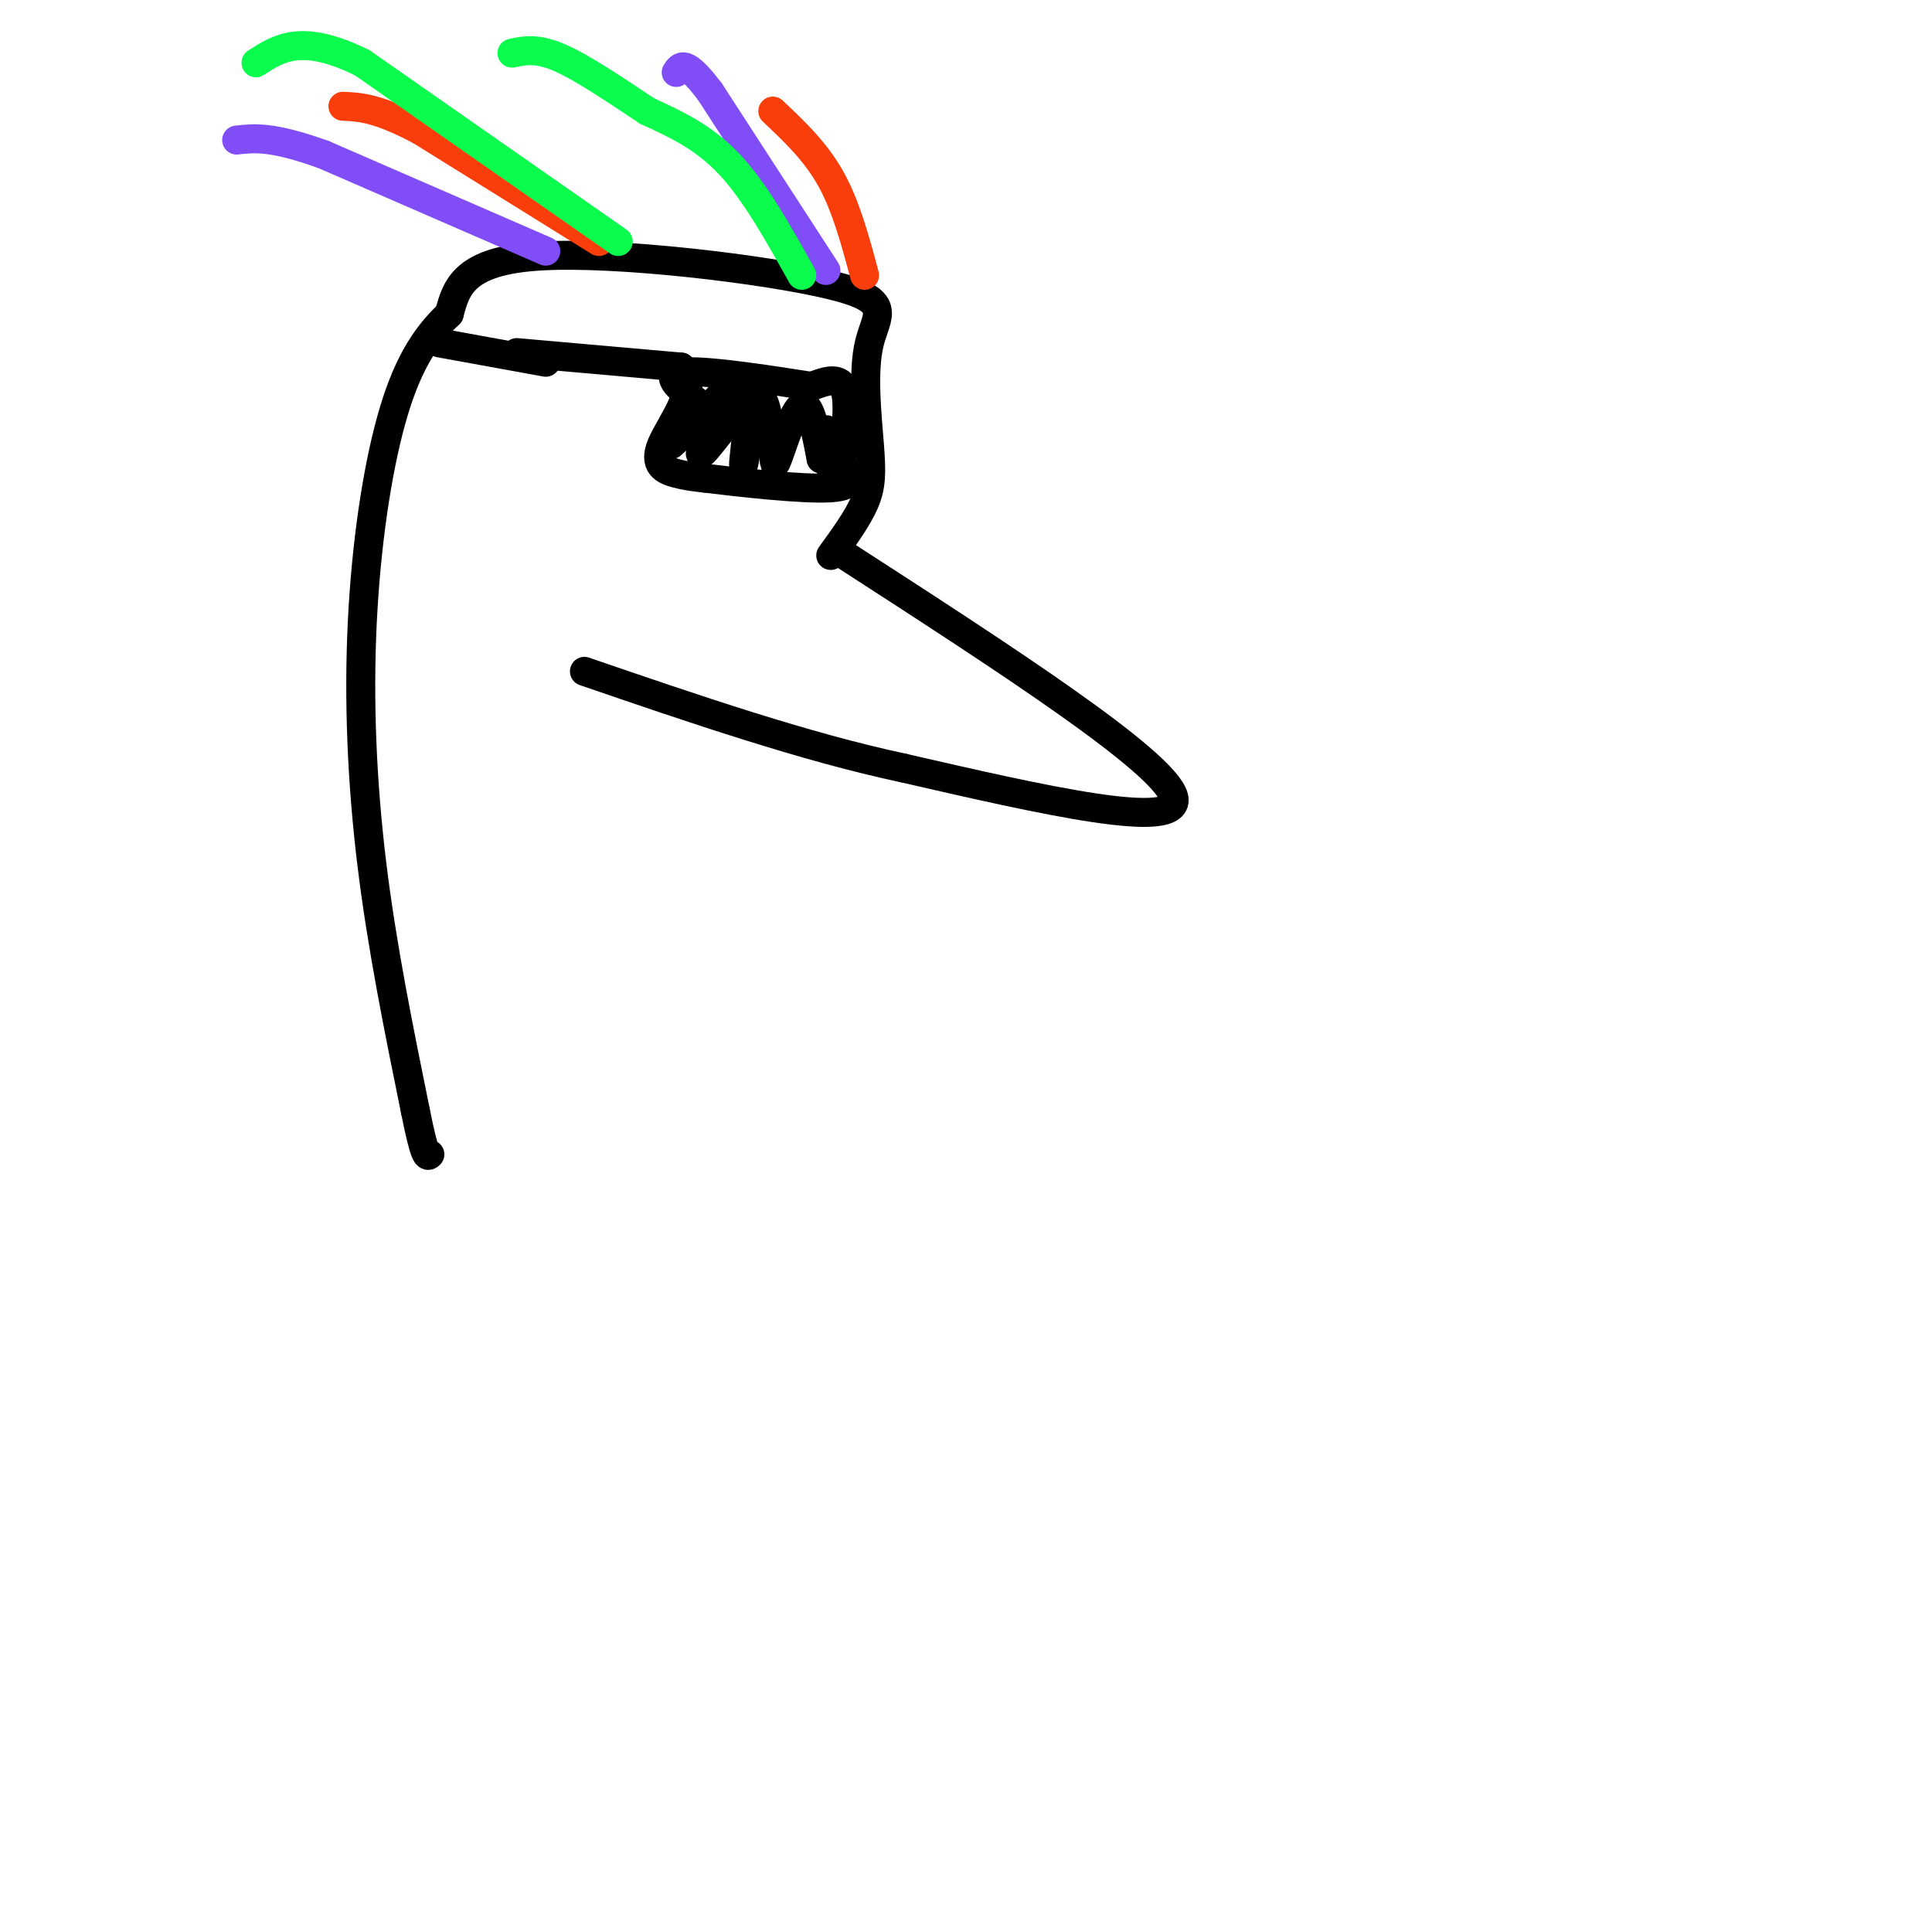 <svg viewBox='0 0 400 400' version='1.1' xmlns='http://www.w3.org/2000/svg' xmlns:xlink='http://www.w3.org/1999/xlink'><g fill='none' stroke='#000000' stroke-width='6' stroke-linecap='round' stroke-linejoin='round'><path d='M175,115c33.000,21.333 66.000,42.667 68,50c2.000,7.333 -27.000,0.667 -56,-6'/><path d='M187,159c-20.333,-4.333 -43.167,-12.167 -66,-20'/><path d='M172,115c2.790,-3.848 5.580,-7.696 7,-11c1.420,-3.304 1.469,-6.065 1,-12c-0.469,-5.935 -1.456,-15.044 0,-21c1.456,-5.956 5.353,-8.757 -8,-12c-13.353,-3.243 -43.958,-6.926 -60,-6c-16.042,0.926 -17.521,6.463 -19,12'/><path d='M93,65c-5.290,4.928 -9.016,11.249 -12,22c-2.984,10.751 -5.226,25.933 -6,42c-0.774,16.067 -0.078,33.019 2,50c2.078,16.981 5.539,33.990 9,51'/><path d='M86,230c2.000,10.000 2.500,9.500 3,9'/><path d='M113,75c0.000,0.000 -22.000,-4.000 -22,-4'/><path d='M107,73c0.000,0.000 34.000,3.000 34,3'/><path d='M141,76c4.250,3.738 -2.125,11.583 -4,16c-1.875,4.417 0.750,5.405 3,6c2.250,0.595 4.125,0.798 6,1'/><path d='M146,99c6.622,0.822 20.178,2.378 26,2c5.822,-0.378 3.911,-2.689 2,-5'/><path d='M174,96c0.844,-4.067 1.956,-11.733 1,-15c-0.956,-3.267 -3.978,-2.133 -7,-1'/><path d='M168,80c-6.956,-1.089 -20.844,-3.311 -26,-3c-5.156,0.311 -1.578,3.156 2,6'/><path d='M144,83c0.393,2.464 0.375,5.625 0,6c-0.375,0.375 -1.107,-2.036 -2,-2c-0.893,0.036 -1.946,2.518 -3,5'/><path d='M139,92c1.500,-1.167 6.750,-6.583 12,-12'/><path d='M151,80c-0.095,2.071 -6.333,13.250 -6,14c0.333,0.750 7.238,-8.929 10,-12c2.762,-3.071 1.381,0.464 0,4'/><path d='M155,86c-0.369,3.762 -1.292,11.167 -1,10c0.292,-1.167 1.798,-10.905 3,-13c1.202,-2.095 2.101,3.452 3,9'/><path d='M160,92c0.440,2.857 0.042,5.500 1,3c0.958,-2.500 3.274,-10.143 5,-11c1.726,-0.857 2.863,5.071 4,11'/><path d='M170,95c0.800,0.022 0.800,-5.422 1,-6c0.200,-0.578 0.600,3.711 1,8'/></g>
<g fill='none' stroke='#F93D0B' stroke-width='6' stroke-linecap='round' stroke-linejoin='round'><path d='M179,57c-1.917,-7.167 -3.833,-14.333 -7,-20c-3.167,-5.667 -7.583,-9.833 -12,-14'/><path d='M124,50c0.000,0.000 -37.000,-23.000 -37,-23'/><path d='M87,27c-8.833,-4.667 -12.417,-4.833 -16,-5'/></g>
<g fill='none' stroke='#804DF6' stroke-width='6' stroke-linecap='round' stroke-linejoin='round'><path d='M171,56c0.000,0.000 -24.000,-37.000 -24,-37'/><path d='M147,19c-5.167,-6.833 -6.083,-5.417 -7,-4'/><path d='M113,52c0.000,0.000 -46.000,-20.000 -46,-20'/><path d='M67,32c-10.667,-3.833 -14.333,-3.417 -18,-3'/></g>
<g fill='none' stroke='#0AFC4D' stroke-width='6' stroke-linecap='round' stroke-linejoin='round'><path d='M166,57c-4.833,-8.667 -9.667,-17.333 -15,-23c-5.333,-5.667 -11.167,-8.333 -17,-11'/><path d='M134,23c-6.200,-4.111 -13.200,-8.889 -18,-11c-4.800,-2.111 -7.400,-1.556 -10,-1'/><path d='M128,50c0.000,0.000 -53.000,-37.000 -53,-37'/><path d='M75,13c-12.500,-6.167 -17.250,-3.083 -22,0'/></g>
</svg>